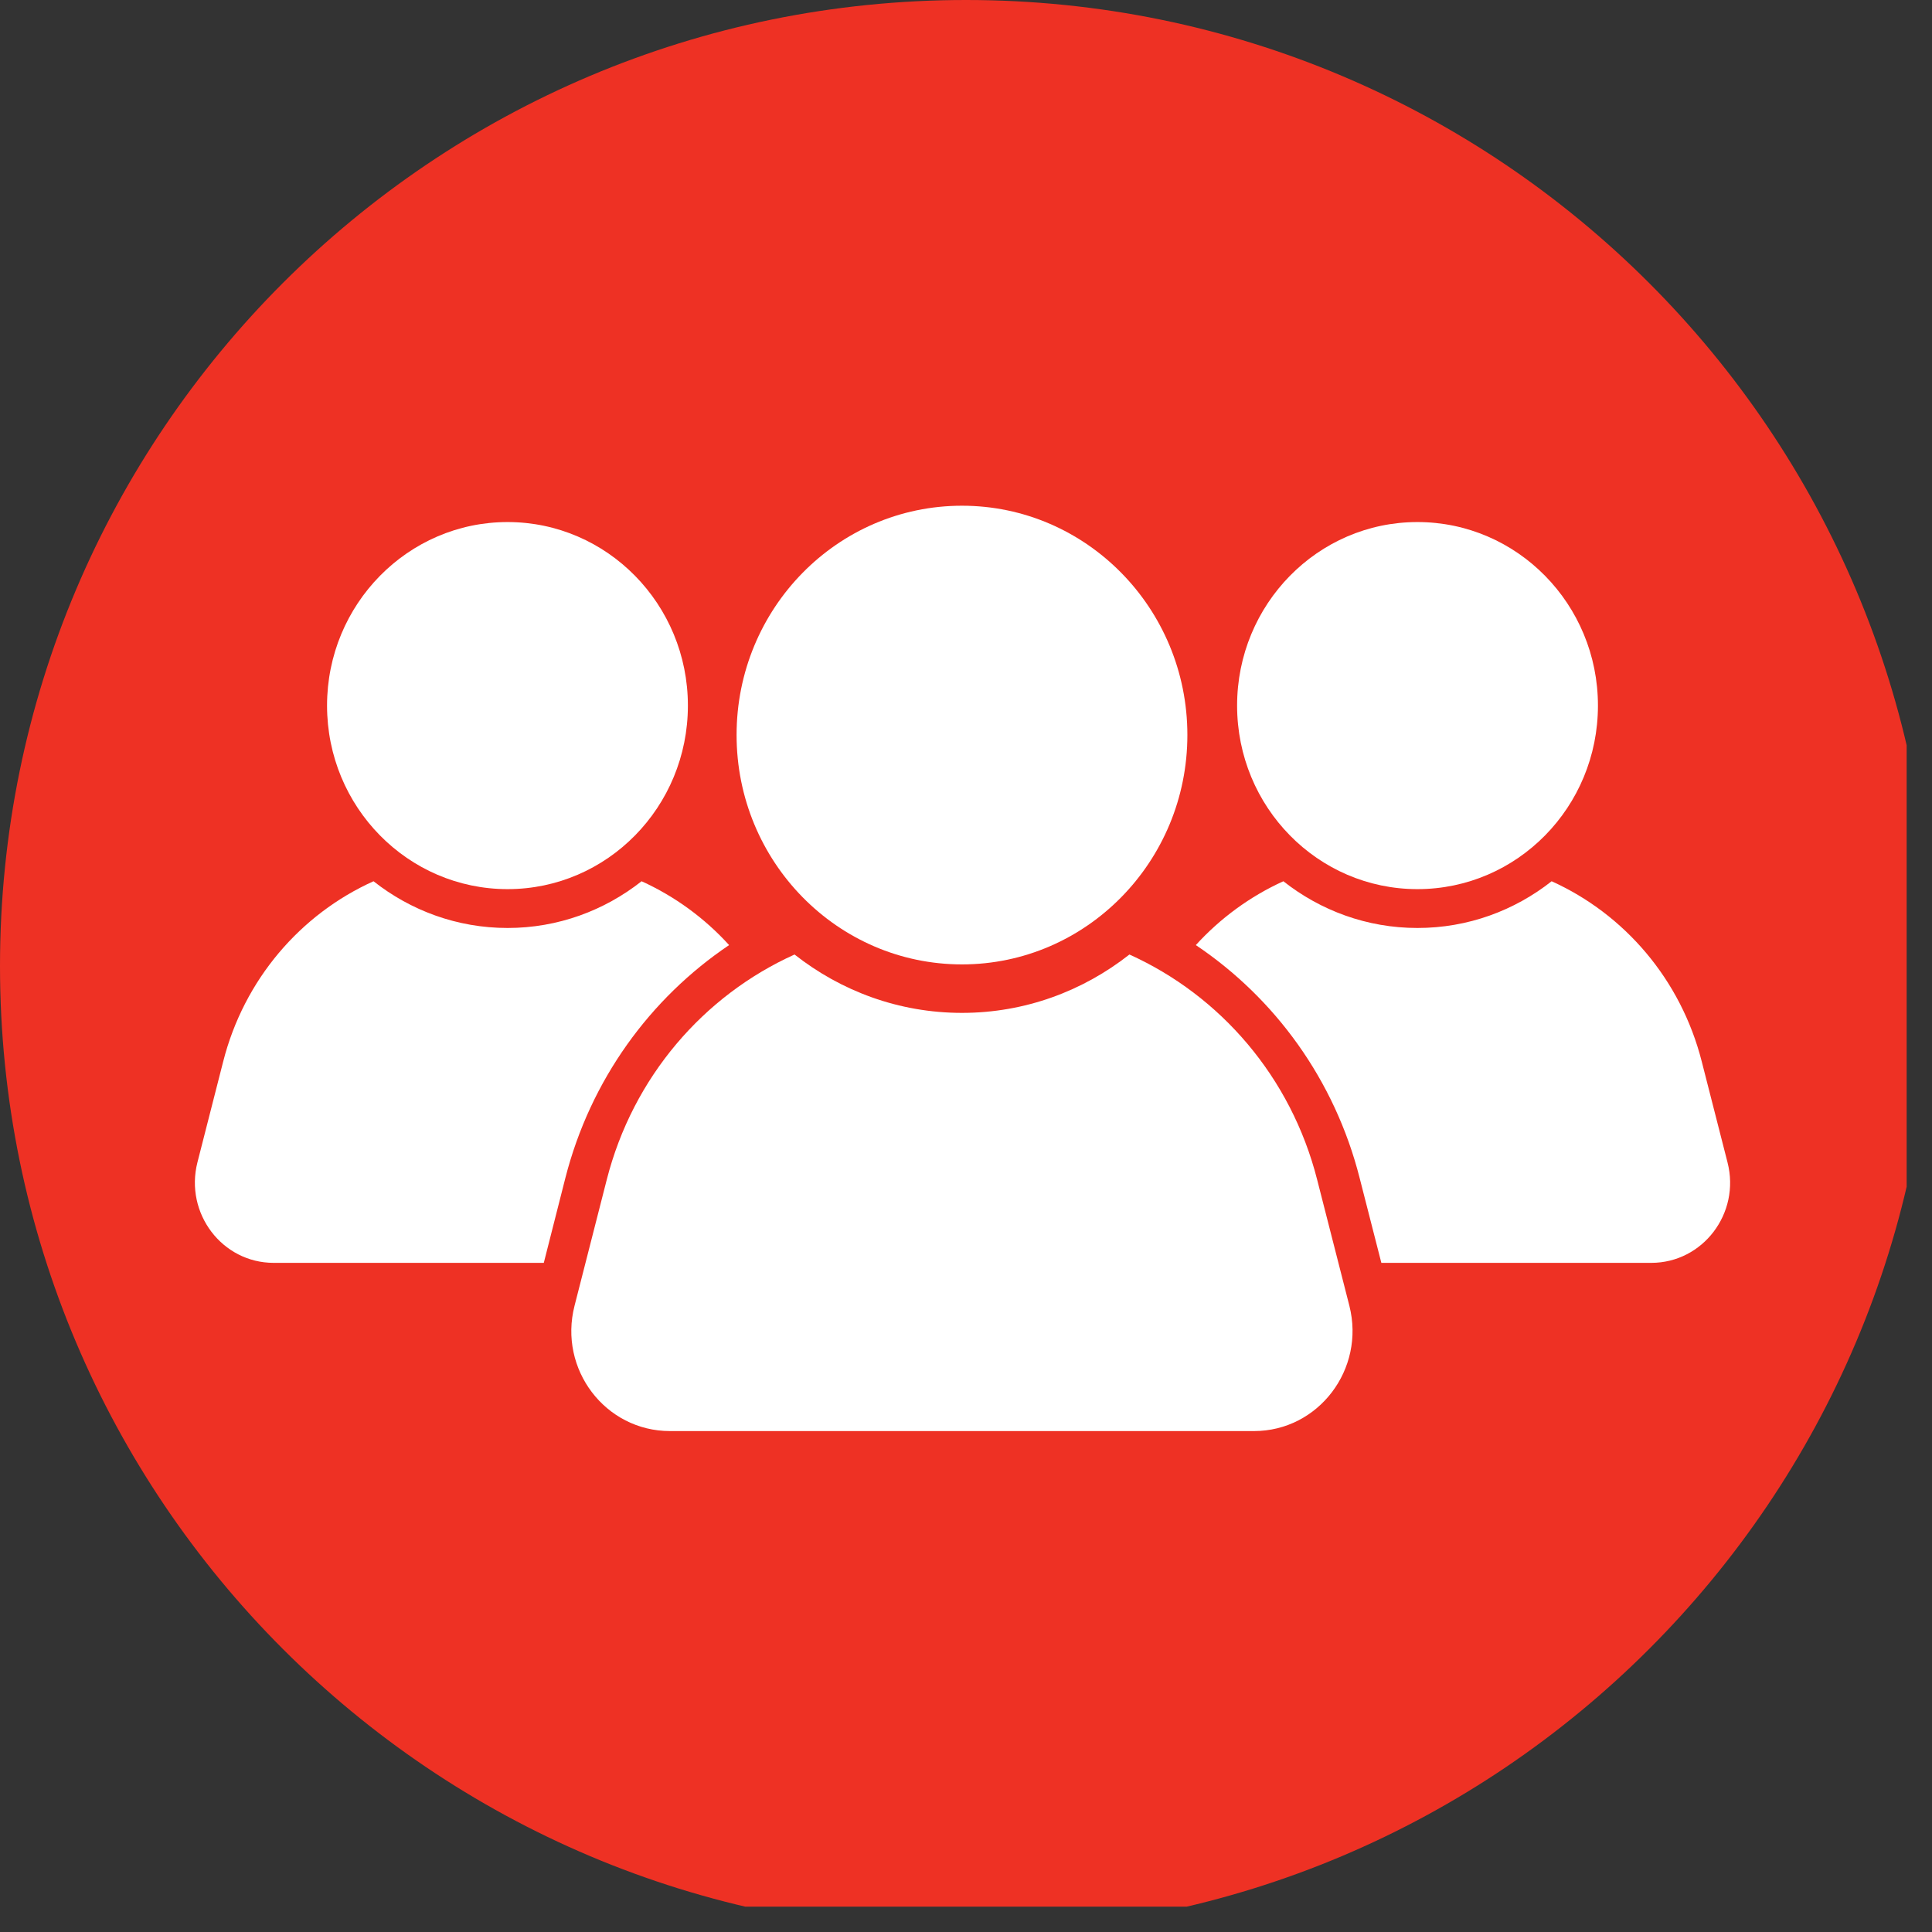 <svg xmlns="http://www.w3.org/2000/svg" xmlns:xlink="http://www.w3.org/1999/xlink" width="50" zoomAndPan="magnify" viewBox="0 0 37.5 37.5" height="50" preserveAspectRatio="xMidYMid meet" version="1.0"><rect x="0" y="0" width="37.5" height="37.5" fill="#333333" stroke="none"/><defs><clipPath id="adea5692c1"><path d="M 0 0 L 37.008 0 L 37.008 37.008 L 0 37.008 Z M 0 0 " clip-rule="nonzero"/></clipPath><clipPath id="350d4e78a9"><path d="M 14 9.797 L 24 9.797 L 24 19 L 14 19 Z M 14 9.797 " clip-rule="nonzero"/></clipPath><clipPath id="c26b1f4afd"><path d="M 11.066 18.461 L 26.32 18.461 L 26.32 27.777 L 11.066 27.777 Z M 11.066 18.461 " clip-rule="nonzero"/></clipPath><clipPath id="558d1c4d3c"><path d="M 3.578 17 L 15 17 L 15 25 L 3.578 25 Z M 3.578 17 " clip-rule="nonzero"/></clipPath><clipPath id="c95033a322"><path d="M 23.211 17.074 L 33.578 17.074 L 33.578 24.562 L 23.211 24.562 Z M 23.211 17.074 " clip-rule="nonzero"/></clipPath></defs><g clip-path="url(#adea5692c1)"><path fill="#ee3124" d="M 18.75 0 C 8.395 0 0 8.395 0 18.75 C 0 29.105 8.395 37.5 18.75 37.5 C 29.105 37.5 37.5 29.105 37.5 18.75 C 37.5 8.395 29.105 0 18.75 0 " fill-opacity="1" fill-rule="nonzero"/></g><g clip-path="url(#350d4e78a9)"><path fill="#ffffff" d="M 14.297 14.266 C 14.297 11.809 16.254 9.816 18.672 9.816 C 21.086 9.816 23.047 11.809 23.047 14.266 C 23.047 16.723 21.086 18.719 18.672 18.719 C 16.254 18.719 14.297 16.723 14.297 14.266 " fill-opacity="1" fill-rule="nonzero"/></g><g clip-path="url(#c26b1f4afd)"><path fill="#ffffff" d="M 26.191 25.344 L 25.566 22.898 C 25.059 20.906 23.688 19.324 21.922 18.527 C 21.023 19.234 19.898 19.66 18.672 19.66 C 17.445 19.66 16.32 19.234 15.422 18.527 C 13.656 19.324 12.285 20.906 11.777 22.898 L 11.152 25.344 C 10.836 26.578 11.75 27.777 13.004 27.777 L 24.34 27.777 C 25.59 27.777 26.504 26.578 26.191 25.344 " fill-opacity="1" fill-rule="nonzero"/></g><path fill="#ffffff" d="M 6.348 13.695 C 6.348 11.73 7.918 10.133 9.852 10.133 C 11.785 10.133 13.352 11.73 13.352 13.695 C 13.352 15.664 11.785 17.258 9.852 17.258 C 7.918 17.258 6.348 15.664 6.348 13.695 " fill-opacity="1" fill-rule="nonzero"/><g clip-path="url(#558d1c4d3c)"><path fill="#ffffff" d="M 10.973 22.867 C 11.461 20.957 12.621 19.375 14.152 18.344 C 13.676 17.82 13.098 17.398 12.453 17.105 C 11.734 17.672 10.832 18.012 9.852 18.012 C 8.871 18.012 7.969 17.672 7.25 17.105 C 5.836 17.742 4.738 19.008 4.332 20.605 L 3.832 22.562 C 3.582 23.551 4.312 24.512 5.312 24.512 L 10.555 24.512 L 10.973 22.867 " fill-opacity="1" fill-rule="nonzero"/></g><path fill="#ffffff" d="M 31.016 13.695 C 31.016 11.73 29.449 10.133 27.512 10.133 C 25.578 10.133 24.012 11.73 24.012 13.695 C 24.012 15.664 25.578 17.258 27.512 17.258 C 29.449 17.258 31.016 15.664 31.016 13.695 " fill-opacity="1" fill-rule="nonzero"/><g clip-path="url(#c95033a322)"><path fill="#ffffff" d="M 26.391 22.867 C 25.906 20.957 24.746 19.375 23.211 18.344 C 23.688 17.82 24.266 17.398 24.91 17.105 C 25.629 17.672 26.531 18.012 27.512 18.012 C 28.496 18.012 29.398 17.672 30.117 17.105 C 31.527 17.742 32.625 19.008 33.031 20.605 L 33.531 22.562 C 33.785 23.551 33.051 24.512 32.051 24.512 L 26.812 24.512 L 26.391 22.867 " fill-opacity="1" fill-rule="nonzero"/></g></svg>